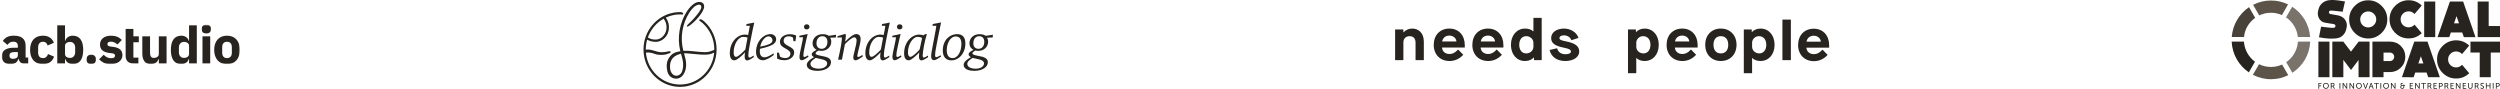 <svg width="1295" height="46" viewBox="0 0 1295 46" fill="none" xmlns="http://www.w3.org/2000/svg">
<g clip-path="url(#clip0_4606_5521)">
<mask id="mask0_4606_5521" style="mask-type:luminance" maskUnits="userSpaceOnUse" x="0" y="12" width="125" height="22">
<path d="M0.91 12.793H124.261V33.23H0.91V12.793Z" fill="white"/>
</mask>
<g mask="url(#mask0_4606_5521)">
<path d="M12.37 32.913C11.652 32.913 11.037 32.687 10.559 32.247C10.092 31.795 9.796 31.197 9.659 30.452H9.5C9.284 31.367 8.805 32.067 8.065 32.552C7.325 33.015 6.413 33.252 5.331 33.252C3.907 33.252 2.813 32.879 2.05 32.123C1.287 31.367 0.91 30.373 0.91 29.142C0.91 27.652 1.457 26.556 2.539 25.834C3.644 25.1 5.136 24.727 7.016 24.727H9.26V23.835C9.26 23.158 9.078 22.616 8.713 22.22C8.348 21.814 7.745 21.599 6.902 21.599C6.105 21.599 5.478 21.768 5.011 22.107C4.544 22.446 4.157 22.83 3.849 23.259L1.457 21.171C2.014 20.355 2.756 19.682 3.621 19.206C4.51 18.72 5.694 18.483 7.198 18.483C9.226 18.483 10.741 18.923 11.755 19.804C12.769 20.685 13.27 21.961 13.27 23.643V29.819H14.603V32.913H12.382H12.371H12.37ZM6.811 30.474C7.483 30.474 8.053 30.327 8.52 30.045C9.01 29.763 9.249 29.289 9.249 28.645V26.985H7.301C5.729 26.985 4.943 27.516 4.943 28.566V28.973C4.943 29.492 5.102 29.876 5.433 30.125C5.763 30.362 6.219 30.474 6.811 30.474ZM22.224 33.23C21.153 33.23 20.208 33.061 19.376 32.722C18.544 32.361 17.85 31.875 17.291 31.243C16.733 30.599 16.311 29.82 16.015 28.906C15.73 27.991 15.582 26.975 15.582 25.846C15.582 24.717 15.73 23.712 16.015 22.809C16.3 21.894 16.733 21.115 17.291 20.472C17.849 19.829 18.544 19.332 19.376 18.993C20.208 18.654 21.153 18.485 22.224 18.485C23.671 18.485 24.867 18.812 25.824 19.456C26.804 20.1 27.499 21.003 27.909 22.166L24.662 23.566C24.546 23.041 24.272 22.564 23.876 22.2C23.477 21.828 22.93 21.635 22.224 21.635C21.415 21.635 20.8 21.906 20.378 22.437C19.968 22.956 19.751 23.668 19.751 24.56V27.191C19.751 28.083 19.956 28.794 20.378 29.314C20.788 29.833 21.403 30.093 22.224 30.093C22.942 30.093 23.511 29.901 23.933 29.528C24.366 29.133 24.685 28.625 24.878 27.993L27.999 29.337C27.532 30.681 26.803 31.663 25.8 32.295C24.82 32.916 23.635 33.232 22.223 33.232L22.224 33.23ZM29.663 13.03H33.673V21.171H33.81C34.004 20.381 34.459 19.737 35.166 19.24C35.892 18.738 36.756 18.474 37.638 18.484C39.449 18.484 40.805 19.116 41.728 20.37C42.651 21.624 43.106 23.452 43.106 25.846C43.106 28.24 42.65 30.08 41.728 31.356C40.805 32.609 39.438 33.23 37.638 33.23C37.185 33.234 36.734 33.161 36.305 33.015C35.895 32.891 35.508 32.71 35.166 32.473C34.836 32.225 34.562 31.931 34.323 31.615C34.091 31.29 33.918 30.927 33.81 30.542H33.673V32.902H29.663V13.03ZM36.305 30C37.068 30 37.683 29.74 38.173 29.221C38.674 28.679 38.936 27.968 38.936 27.076V24.626C38.936 23.734 38.685 23.023 38.173 22.503C37.683 21.961 37.057 21.701 36.305 21.701C35.553 21.701 34.915 21.893 34.403 22.266C33.913 22.627 33.674 23.124 33.674 23.768V27.934C33.663 28.23 33.724 28.524 33.851 28.791C33.977 29.059 34.167 29.291 34.403 29.47C34.904 29.831 35.542 30.012 36.305 30.012V30ZM47.264 33.207C46.455 33.207 45.84 33.015 45.453 32.62C45.077 32.213 44.883 31.694 44.883 31.062V30.52C44.883 29.899 45.077 29.38 45.453 28.984C45.852 28.577 46.456 28.363 47.264 28.363C48.072 28.363 48.677 28.566 49.052 28.984C49.451 29.379 49.644 29.887 49.644 30.52V31.062C49.644 31.694 49.45 32.214 49.052 32.62C48.676 33.015 48.072 33.207 47.264 33.207ZM57.334 33.23C55.956 33.23 54.805 33.015 53.871 32.586C52.926 32.134 52.094 31.513 51.353 30.7L53.711 28.34C54.191 28.872 54.757 29.318 55.386 29.661C56.001 29.989 56.696 30.147 57.471 30.147C58.246 30.147 58.815 30.034 59.123 29.797C59.431 29.549 59.579 29.21 59.579 28.803C59.579 28.137 59.101 27.742 58.144 27.618L56.595 27.426C53.394 27.031 51.799 25.586 51.799 23.079C51.799 22.401 51.924 21.781 52.175 21.227C52.448 20.651 52.813 20.166 53.291 19.782C53.804 19.362 54.392 19.044 55.023 18.845C55.706 18.608 56.481 18.495 57.324 18.495C58.064 18.495 58.714 18.551 59.272 18.653C59.853 18.743 60.354 18.89 60.787 19.082C61.243 19.263 61.641 19.488 62.006 19.782C62.397 20.063 62.77 20.369 63.122 20.697L60.821 23.034C60.376 22.588 59.851 22.232 59.272 21.984C58.733 21.718 58.141 21.579 57.54 21.578C56.857 21.578 56.367 21.691 56.082 21.905C55.945 22.001 55.834 22.13 55.758 22.28C55.683 22.43 55.645 22.595 55.649 22.763C55.649 23.136 55.752 23.429 55.945 23.655C56.161 23.847 56.56 23.994 57.141 24.084L58.736 24.299C61.857 24.705 63.429 26.128 63.429 28.544C63.433 29.198 63.285 29.843 62.996 30.43C62.711 31.006 62.29 31.503 61.754 31.932C61.23 32.339 60.592 32.666 59.829 32.903C59.089 33.14 58.257 33.253 57.334 33.253V33.23ZM69.306 32.914C67.916 32.914 66.857 32.564 66.139 31.864C65.433 31.164 65.08 30.148 65.08 28.804V14.995H69.09V18.811H71.904V21.905H69.09V29.831H71.687V32.925H69.306V32.914ZM82.282 30.542H82.145C82.02 30.903 81.849 31.242 81.632 31.558C81.438 31.886 81.176 32.168 80.846 32.416C80.496 32.678 80.103 32.877 79.684 33.003C79.251 33.15 78.75 33.217 78.169 33.217C76.711 33.217 75.594 32.743 74.831 31.794C74.091 30.823 73.715 29.445 73.715 27.662V18.811H77.725V27.324C77.725 28.182 77.873 28.848 78.181 29.311C78.489 29.774 79.013 30.011 79.753 30.011C80.066 30.011 80.377 29.965 80.676 29.876C80.964 29.796 81.237 29.67 81.485 29.503C81.724 29.322 81.907 29.108 82.055 28.86C82.203 28.612 82.271 28.318 82.271 27.968V18.811H86.281V32.913H82.271V30.553L82.282 30.542ZM97.934 30.542H97.797C97.683 30.915 97.512 31.276 97.284 31.615C97.045 31.943 96.76 32.225 96.418 32.473C96.088 32.71 95.712 32.879 95.279 33.015C94.869 33.162 94.425 33.23 93.98 33.23C92.169 33.23 90.813 32.609 89.89 31.356C88.967 30.08 88.512 28.251 88.512 25.846C88.512 23.441 88.968 21.623 89.89 20.37C90.812 19.117 92.18 18.484 93.98 18.484C94.903 18.484 95.711 18.732 96.418 19.241C97.136 19.738 97.603 20.381 97.796 21.172H97.933V13.03H101.943V32.914H97.933V30.554V30.543L97.934 30.542ZM95.302 30C96.065 30 96.68 29.819 97.17 29.458C97.671 29.085 97.933 28.566 97.933 27.922V23.756C97.933 23.112 97.682 22.616 97.17 22.254C96.68 21.881 96.054 21.689 95.302 21.689C94.947 21.683 94.594 21.751 94.266 21.889C93.939 22.027 93.644 22.232 93.4 22.491C92.91 23.01 92.671 23.722 92.671 24.614V27.064C92.671 27.956 92.91 28.679 93.4 29.209C93.901 29.728 94.539 29.988 95.302 29.988V30ZM106.889 17.309C106.08 17.309 105.476 17.128 105.101 16.767C104.736 16.394 104.554 15.92 104.554 15.344V14.757C104.554 14.181 104.736 13.718 105.101 13.357C105.476 12.984 106.08 12.792 106.889 12.792C107.698 12.792 108.29 12.984 108.655 13.357C109.031 13.718 109.224 14.181 109.224 14.757V15.344C109.224 15.92 109.031 16.394 108.655 16.767C108.279 17.14 107.709 17.309 106.889 17.309ZM104.884 18.811H108.894V32.914H104.884V18.811ZM117.596 33.23C116.548 33.23 115.614 33.061 114.782 32.722C113.986 32.39 113.274 31.885 112.698 31.243C112.14 30.599 111.707 29.82 111.399 28.906C111.091 27.992 110.943 26.975 110.943 25.846C110.943 24.717 111.091 23.701 111.399 22.786C111.707 21.871 112.14 21.104 112.698 20.471C113.274 19.829 113.986 19.324 114.782 18.992C115.614 18.653 116.548 18.484 117.596 18.484C118.644 18.484 119.578 18.653 120.387 18.992C121.219 19.331 121.914 19.828 122.472 20.471C123.053 21.092 123.497 21.871 123.805 22.786C124.113 23.701 124.26 24.717 124.26 25.846C124.26 26.975 124.112 27.991 123.805 28.906C123.498 29.821 123.053 30.6 122.472 31.243C121.914 31.887 121.219 32.383 120.387 32.722C119.578 33.061 118.644 33.23 117.596 33.23ZM117.596 30.091C118.394 30.091 119.009 29.854 119.442 29.368C119.875 28.882 120.091 28.194 120.091 27.302V24.423C120.091 23.531 119.875 22.842 119.442 22.357C119.009 21.872 118.394 21.634 117.596 21.634C116.798 21.634 116.184 21.871 115.751 22.357C115.318 22.843 115.101 23.531 115.101 24.423V27.302C115.101 28.194 115.318 28.883 115.751 29.368C116.184 29.853 116.799 30.091 117.596 30.091Z" fill="#27231E"/>
</g>
</g>
<g clip-path="url(#clip1_4606_5521)">
<path d="M364.96 11.259L364.669 10.99C364.159 10.548 363.33 9.905 362.729 9.988C362.294 9.971 362 10.409 362.362 10.748C362.502 10.89 363.059 11.267 363.218 11.386C363.402 11.521 363.937 11.951 363.937 11.951C367.659 15.281 370.009 20.174 370.009 25.629C370.009 25.668 370.009 25.705 370.009 25.743C369.764 25.926 369.694 25.975 369.332 26.109C367.145 26.913 366.616 27.087 363.931 26.98C360.701 26.849 357.577 26.184 354.298 26.305C354.157 26.317 353.99 26.328 353.99 26.328C353.99 26.328 353.941 26.16 353.906 26.023C352.321 19.849 353.215 12.485 357.174 6.36C358.286 4.73 359.729 2.919 361.698 2.444C362.694 2.236 363.363 2.785 363.283 3.762C363.07 5.402 361.235 7.423 360.129 8.768C358.942 10.211 357.555 11.461 356.246 12.79C356.074 12.991 355.917 13.2 355.823 13.441C355.585 14.058 356.552 13.683 356.83 13.505C359.459 11.864 364.846 6.265 364.742 3.303C364.714 0.531 361.373 0.445 359.308 2.082C358.094 2.948 357.123 4.042 356.274 5.241C351.793 11.727 350.74 19.721 352.375 26.384L352.426 26.57C352.426 26.57 349.317 26.804 347.631 28.59C347.515 28.712 347.405 28.834 347.3 28.957C347.28 28.979 347.262 29.002 347.244 29.023C347.171 29.111 347.099 29.198 347.031 29.288C346.959 29.378 346.891 29.469 346.825 29.56C346.818 29.571 346.809 29.581 346.801 29.592C345.5 31.39 345.159 33.272 345.431 35.432C345.647 37.631 346.494 39.71 348.603 40.431C349.034 40.614 349.497 40.71 349.972 40.724C351.407 40.833 352.735 40.272 353.852 38.84C356.271 35.386 355.434 31.287 354.42 28.004C354.375 27.841 354.325 27.631 354.325 27.631C354.325 27.631 354.645 27.607 354.781 27.599C355.38 27.579 355.887 27.642 356.471 27.698C359.184 27.896 361.848 28.268 364.605 28.331C366.603 28.377 368.245 28.136 369.91 27.25C369.922 27.242 369.934 27.233 369.945 27.221C369.159 36.506 361.543 43.791 352.265 43.791C342.987 43.791 335.407 36.538 334.59 27.284C335.849 27.055 337.281 27.232 338.924 27.844C340.222 28.328 341.22 28.465 343.301 28.408C344.494 28.376 345.654 28.024 346.703 27.618C347.873 27.166 347.45 26.306 346.346 26.572C345.282 26.83 344.284 27.027 343.234 27.041C342.097 27.056 341.385 27.033 340.275 26.706C337.986 26.029 336.506 25.407 334.518 25.756C334.518 25.712 334.518 25.671 334.518 25.628C334.518 23.86 334.766 22.15 335.225 20.532C336.366 21.216 337.932 21.707 339.821 21.682C340.979 21.667 342.061 21.29 343.053 20.65C345.243 19.239 346.394 17.114 346.505 14.324C346.576 12.527 346.063 10.892 345.079 9.431C345.032 9.362 344.941 9.247 344.843 9.128C346.041 8.564 347.309 8.13 348.631 7.849C349.804 7.6 351.021 7.423 352.265 7.468C352.624 7.495 352.75 7.501 353.146 7.517C353.622 7.611 354.07 7.412 353.87 6.88C353.5 6.374 352.859 6.251 352.265 6.254C350.971 6.254 349.709 6.387 348.487 6.64C339.84 8.433 333.332 16.254 333.332 25.628C333.332 36.327 341.807 45 352.263 45C362.72 45 371.195 36.327 371.195 25.628C371.195 19.928 368.789 14.804 364.96 11.259ZM353.838 34.522C353.571 36.712 353.125 38.548 351.076 39.13C348.758 39.789 347.312 37.462 347.121 35.603C346.78 32.274 347.737 29.105 352.36 27.922C352.523 27.881 352.75 27.842 352.75 27.842C352.809 28.048 352.801 28.03 352.832 28.142C353.434 30.349 354.055 31.92 353.84 34.523L353.838 34.522ZM343.758 9.688C343.805 9.757 343.847 9.819 343.868 9.846C344.098 10.148 344.305 10.466 344.479 10.807C345.139 12.104 345.39 13.488 345.225 14.942C345.101 16.031 344.72 17.011 344.141 17.896C343.352 19.103 342.302 19.903 340.99 20.292C340.754 20.363 340.511 20.403 340.356 20.437C338.949 20.629 337.289 20.369 336.096 19.698C336.075 19.686 335.72 19.485 335.699 19.472C335.654 19.448 335.616 19.426 335.586 19.405C337.071 15.241 340.001 11.789 343.758 9.686V9.688Z" fill="#27231E"/>
<path d="M378.046 27.562C378.046 21.733 382 17.918 385.844 17.918C386.416 17.918 387.043 18.026 387.534 18.133C387.943 16.199 388.325 14.049 388.407 13.379H386.553L386.717 12.439L390.725 11.687C390.424 12.87 389.689 16.067 388.706 21.359C387.97 25.041 387.642 27.243 387.642 28.694C387.642 29.554 387.86 29.823 388.296 29.823C388.732 29.823 389.742 29.205 390.395 28.776L390.45 29.609C389.605 30.227 387.914 31.302 387.068 31.302C386.222 31.302 385.732 30.712 385.732 29.26C385.732 28.616 385.842 27.702 385.923 27.138C384.369 28.803 381.752 31.248 380.443 31.248C378.97 31.248 378.043 30.12 378.043 27.567L378.046 27.562ZM386.09 25.654C386.391 24.043 386.935 20.846 387.235 19.502C386.799 19.287 386.09 19.099 384.862 19.099C382.68 19.099 380.036 22.537 380.036 27.158C380.036 28.69 380.471 29.442 381.317 29.442C382.218 29.442 384.481 27.453 386.089 25.654H386.09Z" fill="#27231E"/>
<path d="M395.232 31.216C392.996 31.216 391.633 29.551 391.633 26.89C391.633 21.518 395.342 17.675 399.131 17.675C400.849 17.675 402.048 18.857 402.048 20.335C402.048 22.86 399.24 23.989 393.651 25.305C393.597 25.628 393.57 26.031 393.57 26.567C393.57 28.663 394.497 29.684 396.051 29.684C397.142 29.684 398.832 28.905 400.687 27.616L400.824 28.45C399.243 29.82 396.679 31.218 395.233 31.218L395.232 31.216ZM400.14 20.926C400.14 19.851 399.322 18.83 397.986 18.83C396.732 18.83 394.497 20.657 393.788 24.176C398.451 23.263 400.141 22.322 400.141 20.926H400.14Z" fill="#27231E"/>
<path d="M411.034 21.356L410.733 19.396C410.352 19.154 409.507 18.805 408.47 18.805C406.834 18.805 405.935 19.745 405.935 21.089C405.935 22.433 406.862 23.023 408.416 23.857C410.161 24.797 411.388 25.442 411.388 27.189C411.388 29.446 409.125 31.191 406.317 31.191C404.545 31.191 403.344 30.735 402.554 30.358L402.473 27.295H403.481L404.054 29.337C404.462 29.606 405.499 30.089 406.725 30.089C408.416 30.089 409.424 29.122 409.424 27.778C409.424 26.677 408.524 26.031 406.889 25.145C405.035 24.124 404.026 23.398 404.026 21.571C404.026 19.529 406.099 17.73 409.152 17.73C410.542 17.73 411.77 18.079 412.424 18.428L412.042 21.356H411.034Z" fill="#27231E"/>
<path d="M414.124 29.605C414.124 28.368 414.56 26.461 415.051 24.204C415.651 21.464 415.951 19.96 415.978 19.314H414.016L414.125 18.508L418.378 17.595C418.078 18.75 417.588 20.712 416.878 24.124C416.415 26.274 416.142 27.778 416.142 28.637C416.142 29.174 416.306 29.524 416.633 29.524C417.015 29.524 417.806 29.175 418.515 28.691L418.815 29.335C417.778 30.141 416.198 31.216 415.27 31.216C414.617 31.216 414.125 30.679 414.125 29.605H414.124ZM416.468 13.941C416.468 13.108 417.014 12.597 417.914 12.597C418.704 12.597 419.304 13.054 419.304 13.941C419.304 14.721 418.704 15.232 417.887 15.232C417.069 15.232 416.468 14.721 416.468 13.941Z" fill="#27231E"/>
<path d="M430.597 21.625C430.597 23.989 428.715 26.354 425.444 26.354C424.79 26.354 424.272 26.246 423.998 26.166C423.181 26.623 422.471 27.079 422.471 27.618C422.471 28.182 423.289 28.557 425.444 28.934C428.798 29.498 430.461 30.304 430.461 32.239C430.461 34.656 427.707 36.698 423.535 36.698C419.745 36.698 417.918 35.382 417.918 33.609C417.918 32.319 419.146 30.976 421.681 29.578C421.054 29.309 420.482 28.799 420.482 28.154C420.482 27.267 421.409 26.623 423.017 25.817C421.981 25.279 420.917 24.285 420.917 22.379C420.917 19.934 422.853 17.704 426.126 17.704C427.871 17.704 428.717 18.135 429.316 18.538C430.243 18.458 432.071 18.161 433.079 17.973L432.942 19.423L430.026 19.531C430.298 19.988 430.598 20.632 430.598 21.627L430.597 21.625ZM419.799 33.017C419.799 34.467 421.189 35.569 424.162 35.569C426.78 35.569 428.47 34.307 428.47 32.855C428.47 30.652 424.435 30.625 422.581 29.981C420.59 31.218 419.799 32.157 419.799 33.017ZM425.962 18.751C424.163 18.751 422.936 20.201 422.936 22.433C422.936 24.206 423.944 25.28 425.635 25.28C427.433 25.28 428.607 23.83 428.607 21.681C428.607 19.934 427.707 18.753 425.962 18.753V18.751Z" fill="#27231E"/>
<path d="M437.972 17.513C438.053 17.755 438.136 18.078 438.136 18.481C438.136 19.233 437.972 20.549 437.808 21.598C439.934 19.34 442.17 17.649 443.533 17.649C445.033 17.649 445.797 18.642 445.797 20.201C445.797 21.356 445.496 22.754 445.197 23.936L444.543 26.569C444.243 27.778 444.107 28.557 444.107 29.014C444.107 29.363 444.244 29.524 444.543 29.524C444.952 29.524 445.906 29.014 446.724 28.45L446.942 29.229C445.769 30.063 444.052 31.244 443.179 31.244C442.469 31.244 442.007 30.787 442.007 29.794C442.007 28.934 442.361 27.618 442.689 26.328L443.234 23.99C443.452 23.131 443.726 21.84 443.726 20.901C443.726 19.854 443.207 19.343 442.363 19.343C441.709 19.343 439.799 20.66 437.673 22.863L436.119 30.922H434.128C434.4 29.794 434.727 28.37 435.028 26.784L435.573 23.99C436.009 21.627 436.119 20.149 436.119 19.423H433.746L433.856 18.725L437.973 17.517L437.972 17.513Z" fill="#27231E"/>
<path d="M448.257 27.562C448.257 21.733 452.211 17.918 456.055 17.918C456.627 17.918 457.254 18.026 457.745 18.133C458.154 16.199 458.536 14.049 458.618 13.379H456.764L456.928 12.439L460.935 11.687C460.635 12.87 459.899 16.067 458.917 21.359C458.181 25.041 457.853 27.243 457.853 28.694C457.853 29.554 458.071 29.823 458.507 29.823C458.943 29.823 459.953 29.205 460.606 28.776L460.66 29.609C459.816 30.227 458.125 31.302 457.279 31.302C456.433 31.302 455.943 30.712 455.943 29.26C455.943 28.616 456.053 27.702 456.134 27.138C454.58 28.803 451.963 31.248 450.654 31.248C449.181 31.248 448.254 30.12 448.254 27.567L448.257 27.562ZM456.301 25.654C456.602 24.043 457.146 20.846 457.446 19.502C457.01 19.287 456.301 19.099 455.073 19.099C452.893 19.099 450.247 22.537 450.247 27.158C450.247 28.69 450.682 29.442 451.528 29.442C452.429 29.442 454.692 27.453 456.3 25.654H456.301Z" fill="#27231E"/>
<path d="M462.28 29.605C462.28 28.368 462.716 26.461 463.207 24.204C463.807 21.464 464.107 19.96 464.134 19.314H462.172L462.282 18.508L466.534 17.595C466.234 18.75 465.744 20.712 465.035 24.124C464.572 26.274 464.298 27.778 464.298 28.637C464.298 29.174 464.462 29.524 464.79 29.524C465.171 29.524 465.962 29.175 466.671 28.691L466.972 29.335C465.935 30.141 464.354 31.216 463.427 31.216C462.773 31.216 462.282 30.679 462.282 29.605H462.28ZM464.624 13.941C464.624 13.108 465.17 12.597 466.07 12.597C466.86 12.597 467.46 13.054 467.46 13.941C467.46 14.721 466.86 15.232 466.043 15.232C465.225 15.232 464.624 14.721 464.624 13.941Z" fill="#27231E"/>
<path d="M480.108 17.675C478.99 21.087 477.955 26.809 477.955 28.636C477.955 29.549 478.145 29.818 478.608 29.818C479.017 29.818 480.027 29.2 480.681 28.771L480.762 29.605C479.889 30.223 478.2 31.297 477.354 31.297C476.508 31.297 476.018 30.679 476.018 29.255C476.018 28.583 476.127 27.644 476.208 27.133C474.628 28.799 472.037 31.244 470.755 31.244C469.255 31.244 468.328 30.143 468.328 27.616C468.328 21.841 472.255 17.918 476.126 17.918C477.134 17.918 477.98 18.159 478.416 18.295L479.179 17.677H480.107L480.108 17.675ZM477.654 19.636C477.191 19.394 476.399 19.099 475.173 19.099C473.238 19.099 470.319 22.483 470.319 27.104C470.319 28.689 470.782 29.442 471.601 29.442C472.528 29.442 474.764 27.453 476.372 25.654C476.673 24.122 477.299 21.059 477.654 19.636Z" fill="#27231E"/>
<path d="M487.483 11.63C487.211 12.785 486.528 16.036 485.983 18.884L485.11 23.397C484.591 26.057 484.373 27.615 484.373 28.61C484.373 29.361 484.618 29.603 485.027 29.603C485.463 29.603 486.446 29.092 487.153 28.636L487.481 29.28C486.554 29.952 484.672 31.187 483.909 31.187C482.874 31.187 482.328 30.489 482.328 29.172C482.328 27.936 482.683 26.217 483.173 23.61L483.936 19.634C484.509 16.517 484.944 14.261 485.027 13.348H483.036L483.173 12.434L487.481 11.629L487.483 11.63Z" fill="#27231E"/>
<path d="M488.363 26.192C488.363 20.738 491.962 17.676 495.779 17.676C498.725 17.676 500.061 19.449 500.061 22.459C500.061 27.752 496.652 31.271 492.78 31.271C489.834 31.271 488.363 29.203 488.363 26.194V26.192ZM498.015 22.834C498.015 20.227 497.034 18.885 495.099 18.885C492.072 18.885 490.409 22.726 490.409 25.951C490.409 28.799 491.581 30.089 493.408 30.089C496.544 30.089 498.015 26.005 498.015 22.835V22.834Z" fill="#27231E"/>
<path d="M511.85 21.625C511.85 23.989 509.969 26.354 506.698 26.354C506.044 26.354 505.525 26.246 505.252 26.166C504.434 26.623 503.725 27.079 503.725 27.618C503.725 28.182 504.543 28.557 506.698 28.934C510.052 29.498 511.715 30.304 511.715 32.239C511.715 34.656 508.961 36.698 504.789 36.698C500.999 36.698 499.172 35.382 499.172 33.609C499.172 32.319 500.4 30.976 502.935 29.578C502.308 29.309 501.736 28.799 501.736 28.154C501.736 27.267 502.663 26.623 504.271 25.817C503.235 25.279 502.171 24.285 502.171 22.379C502.171 19.934 504.107 17.704 507.38 17.704C509.124 17.704 509.971 18.135 510.57 18.538C511.497 18.458 513.325 18.161 514.333 17.973L514.196 19.423L511.279 19.531C511.551 19.988 511.852 20.632 511.852 21.627L511.85 21.625ZM501.053 33.017C501.053 34.467 502.443 35.569 505.416 35.569C508.034 35.569 509.724 34.307 509.724 32.855C509.724 30.652 505.689 30.625 503.835 29.981C501.844 31.218 501.053 32.157 501.053 33.017ZM507.216 18.751C505.417 18.751 504.19 20.201 504.19 22.433C504.19 24.206 505.198 25.28 506.888 25.28C508.687 25.28 509.861 23.83 509.861 21.681C509.861 19.934 508.961 18.753 507.216 18.753V18.751Z" fill="#27231E"/>
</g>
<g clip-path="url(#clip2_4606_5521)">
<path d="M722.668 31.15V15.25H726.955V16.75H727.018C728.249 15.488 729.687 14.8 731.605 14.8C734.543 14.8 737.543 16.812 737.543 21.55V31.15H733.255V22.119C733.255 20.137 732.268 18.731 730.224 18.731C728.18 18.731 726.955 19.994 726.955 22.062V31.156H722.668V31.15Z" fill="#27231E"/>
<path d="M742.674 23.231C742.674 18.194 745.943 14.8 750.774 14.8C755.605 14.8 758.755 18.281 758.755 23.35V24.613H746.962C747.08 26.562 748.524 27.975 750.862 27.975C752.424 27.975 753.649 27.406 755.299 25.637L757.968 28.369C756.199 30.319 753.799 31.606 750.855 31.606C745.968 31.606 742.668 28.219 742.668 23.238L742.674 23.231ZM754.437 21.494C754.287 19.725 752.755 18.431 750.774 18.431C748.674 18.431 747.324 19.719 747.024 21.494H754.437Z" fill="#27231E"/>
<path d="M762.68 23.231C762.68 18.194 765.949 14.8 770.78 14.8C775.612 14.8 778.762 18.281 778.762 23.35V24.613H766.968C767.087 26.562 768.53 27.975 770.868 27.975C772.43 27.975 773.655 27.406 775.305 25.637L777.974 28.369C776.205 30.319 773.805 31.606 770.862 31.606C765.974 31.606 762.668 28.219 762.668 23.238L762.68 23.231ZM774.443 21.494C774.293 19.725 772.762 18.431 770.78 18.431C768.68 18.431 767.33 19.719 767.03 21.494H774.443Z" fill="#27231E"/>
<path d="M782.668 23.2C782.668 18.337 785.668 14.8 789.987 14.8C791.849 14.8 793.255 15.338 794.249 16.238H794.312V9.25H798.599V31.15H794.612V29.769H794.549C793.53 30.819 792.087 31.6 789.93 31.6C785.699 31.6 782.668 28.238 782.668 23.2ZM794.312 24.219V22.15C794.312 20.35 792.724 18.731 790.562 18.731C788.399 18.731 786.962 20.469 786.962 23.2C786.962 25.931 788.374 27.669 790.53 27.669C792.687 27.669 794.312 26.137 794.312 24.219Z" fill="#27231E"/>
<path d="M802.668 25.9L806.568 25C807.137 27.012 808.637 28.087 810.855 28.087C812.593 28.087 813.737 27.606 813.737 26.706C813.737 25.719 812.805 25.269 810.168 24.725C805.43 23.762 803.505 22.413 803.505 19.688C803.505 16.775 806.293 14.8 810.137 14.8C813.618 14.8 816.674 16.719 817.668 19.631L813.98 20.831C813.38 19.212 811.88 18.312 810.143 18.312C808.705 18.312 807.805 18.85 807.805 19.725C807.805 20.538 808.524 20.925 811.224 21.438C815.874 22.369 818.037 23.837 818.037 26.719C818.037 29.6 814.974 31.606 810.868 31.606C806.549 31.606 803.549 29.506 802.68 25.906L802.668 25.9Z" fill="#27231E"/>
<path d="M843.293 37.9V15.25H847.405V16.631H847.468C848.487 15.581 849.93 14.8 851.937 14.8C856.168 14.8 859.23 18.163 859.23 23.2C859.23 28.238 856.199 31.6 851.88 31.6C850.018 31.6 848.58 30.969 847.649 30.038H847.587V37.9H843.299H843.293ZM854.937 23.2C854.937 20.5 853.499 18.731 851.099 18.731C849.18 18.731 847.587 20.262 847.587 22.181V24.25C847.587 26.05 849.149 27.669 851.305 27.669C853.462 27.669 854.937 25.931 854.937 23.2Z" fill="#27231E"/>
<path d="M863.299 23.231C863.299 18.194 866.568 14.8 871.399 14.8C876.23 14.8 879.38 18.281 879.38 23.35V24.613H867.587C867.705 26.562 869.149 27.975 871.487 27.975C873.049 27.975 874.274 27.406 875.924 25.637L878.593 28.369C876.824 30.319 874.424 31.606 871.48 31.606C866.593 31.606 863.293 28.219 863.293 23.238L863.299 23.231ZM875.062 21.494C874.912 19.725 873.38 18.431 871.399 18.431C869.299 18.431 867.949 19.719 867.649 21.494H875.062Z" fill="#27231E"/>
<path d="M883.293 23.2C883.293 18.25 886.562 14.8 891.393 14.8C896.224 14.8 899.524 18.25 899.524 23.2C899.524 28.15 896.224 31.6 891.393 31.6C886.562 31.6 883.293 28.15 883.293 23.2ZM895.237 23.2C895.237 20.413 893.824 18.731 891.399 18.731C888.974 18.731 887.587 20.413 887.587 23.2C887.587 25.988 888.968 27.669 891.399 27.669C893.83 27.669 895.237 25.956 895.237 23.2Z" fill="#27231E"/>
<path d="M903.293 37.9V15.25H907.405V16.631H907.468C908.487 15.581 909.93 14.8 911.937 14.8C916.168 14.8 919.23 18.163 919.23 23.2C919.23 28.238 916.199 31.6 911.88 31.6C910.018 31.6 908.58 30.969 907.649 30.038H907.587V37.9H903.299H903.293ZM914.937 23.2C914.937 20.5 913.499 18.731 911.099 18.731C909.18 18.731 907.587 20.262 907.587 22.181V24.25C907.587 26.05 909.149 27.669 911.305 27.669C913.462 27.669 914.937 25.931 914.937 23.2Z" fill="#27231E"/>
<path d="M927.668 31.15H923.293V10.15H927.668V31.15Z" fill="#27231E"/>
<path d="M931.424 23.306C931.424 18.269 934.693 14.875 939.524 14.875C944.355 14.875 947.505 18.356 947.505 23.425V24.688H935.712C935.83 26.637 937.274 28.05 939.612 28.05C941.174 28.05 942.399 27.481 944.049 25.712L946.718 28.444C944.949 30.394 942.549 31.681 939.605 31.681C934.718 31.681 931.418 28.294 931.418 23.312L931.424 23.306ZM943.187 21.569C943.037 19.8 941.505 18.506 939.524 18.506C937.424 18.506 936.074 19.794 935.774 21.569H943.187Z" fill="#27231E"/>
</g>
<g clip-path="url(#clip3_4606_5521)">
<path d="M1210.93 7.935C1214.38 8.546 1215.97 11.281 1215.63 13.803C1215.31 15.927 1214.7 17.495 1213.02 18.822C1211.3 20.125 1208.73 20.017 1206.66 19.989C1204.48 19.935 1201.22 19.3 1201.22 19.3L1202.33 13.803C1202.33 13.803 1205.15 14.227 1207.24 14.362C1208.3 14.414 1209.53 14.654 1209.74 13.646C1209.82 13.276 1209.84 12.557 1208.36 12.37C1208.36 12.37 1208.31 12.343 1206.63 12.133C1204.99 11.895 1204.19 11.708 1204.19 11.708C1201.49 11.152 1200.4 8.443 1200.66 6.397C1200.96 4.246 1201.54 2.681 1203.24 1.378C1204.94 0.048 1207 -0.06 1209.02 0.018C1211.01 0.123 1214.7 0.764 1214.7 0.764L1213.5 6.075C1213.5 6.075 1210.29 5.678 1208.94 5.57C1207.24 5.464 1206.63 5.332 1206.42 6.102C1206.26 6.683 1206.63 7.083 1206.98 7.216C1206.98 7.216 1207.27 7.348 1209.1 7.613C1210.11 7.8 1210.93 7.932 1210.93 7.932V7.935Z" fill="#27231E"/>
<path d="M1233.7 17.04C1231.77 18.951 1229.46 19.935 1226.73 19.935C1224 19.935 1221.69 18.954 1219.75 17.04C1217.84 15.103 1216.86 12.764 1216.86 10.056C1216.86 7.348 1217.84 4.983 1219.75 3.072C1221.69 1.134 1224 0.15 1226.73 0.15C1229.46 0.15 1231.77 1.131 1233.7 3.072C1235.64 4.983 1236.62 7.321 1236.62 10.056C1236.62 12.792 1235.64 15.103 1233.7 17.04ZM1229.64 7.138C1228.82 6.313 1227.87 5.916 1226.73 5.916C1225.59 5.916 1224.61 6.313 1223.78 7.138C1222.99 7.935 1222.59 8.916 1222.59 10.059C1222.59 11.203 1222.99 12.181 1223.78 13.005C1224.61 13.803 1225.56 14.2 1226.73 14.2C1227.9 14.2 1228.82 13.803 1229.64 13.005C1230.49 12.181 1230.89 11.2 1230.89 10.059C1230.89 8.919 1230.49 7.935 1229.64 7.138Z" fill="#27231E"/>
<path d="M1261.46 19.219H1255.73V0.791H1261.46V19.219Z" fill="#27231E"/>
<path d="M1275.42 16.803H1269.56L1268.71 19.246L1262.66 19.219L1269.06 0.791H1275.9L1282.29 19.219H1276.27L1275.42 16.803ZM1273.78 12.103L1272.48 8.356L1271.18 12.103H1273.78Z" fill="#27231E"/>
<path d="M1295 19.219H1283.43V0.791H1289.14V13.484H1295V19.219H1295Z" fill="#27231E"/>
<path d="M1206.66 39.991H1200.93V21.563H1206.66V39.991Z" fill="#27231E"/>
<path d="M1227.43 21.563V39.991H1221.73V31.069L1217.82 36.248L1213.85 30.991V39.991H1208.14V21.563H1213.85V21.59H1213.87L1217.8 26.742L1221.73 21.617V21.566H1227.43V21.563Z" fill="#27231E"/>
<path d="M1243.64 35.026C1242.1 36.566 1240.19 37.334 1238.02 37.334H1234.67V39.988H1228.91V21.56H1238.02C1240.19 21.56 1242.1 22.276 1243.64 23.817C1245.18 25.358 1245.95 27.241 1245.95 29.42C1245.95 31.598 1245.18 33.482 1243.64 35.023V35.026ZM1238.02 27.244H1234.67V31.625H1238.02C1239.24 31.625 1240.19 30.617 1240.19 29.423C1240.19 28.228 1239.23 27.244 1238.02 27.244Z" fill="#27231E"/>
<path d="M1256.96 37.575H1251.1L1250.25 40.018L1244.2 39.991L1250.59 21.563H1257.44L1263.83 39.991H1257.81L1256.96 37.575H1256.96ZM1255.31 32.874L1254.01 29.128L1252.71 32.874H1255.31H1255.31Z" fill="#27231E"/>
<path d="M1295 27.217H1290.2V39.991H1284.5V27.217H1279.7V21.563H1295V27.217H1295Z" fill="#27231E"/>
<path d="M1250.57 12.966C1249.75 13.764 1248.8 14.161 1247.66 14.161C1246.52 14.161 1245.54 13.764 1244.71 12.966C1243.91 12.142 1243.52 11.161 1243.52 10.02C1243.52 8.88 1243.91 7.896 1244.71 7.098C1245.54 6.274 1246.49 5.877 1247.66 5.877C1248.83 5.877 1249.75 6.274 1250.57 7.098C1250.63 7.15 1250.67 7.201 1250.72 7.252L1254.45 2.859C1252.55 1.041 1250.3 0.117 1247.65 0.117C1245.01 0.117 1242.61 1.098 1240.68 3.036C1238.77 4.947 1237.79 7.285 1237.79 10.02C1237.79 12.755 1238.77 15.066 1240.68 17.004C1242.61 18.918 1244.92 19.899 1247.65 19.899C1250.39 19.899 1252.56 18.972 1254.46 17.167L1250.74 12.786C1250.68 12.849 1250.63 12.909 1250.57 12.969L1250.57 12.966Z" fill="#27231E"/>
<path d="M1275.18 33.735C1274.36 34.532 1273.4 34.929 1272.26 34.929C1271.12 34.929 1270.14 34.532 1269.32 33.735C1268.52 32.91 1268.12 31.929 1268.12 30.789C1268.12 29.648 1268.52 28.665 1269.32 27.867C1270.11 27.07 1271.09 26.645 1272.26 26.645C1273.43 26.645 1274.36 27.043 1275.18 27.867C1275.23 27.915 1275.28 27.97 1275.33 28.021L1279.05 23.627C1277.15 21.807 1274.91 20.883 1272.26 20.883C1269.61 20.883 1267.22 21.864 1265.28 23.805C1263.37 25.716 1262.39 28.054 1262.39 30.789C1262.39 33.524 1263.37 35.832 1265.28 37.77C1267.22 39.681 1269.53 40.665 1272.26 40.665C1274.99 40.665 1277.16 39.738 1279.06 37.933L1275.35 33.551C1275.29 33.611 1275.24 33.675 1275.18 33.735H1275.18Z" fill="#27231E"/>
<path d="M1166.43 30.545C1164.01 28.123 1162.58 24.867 1162.36 21.557H1156C1156.31 28.177 1159.76 33.985 1164.9 37.484L1168.08 31.966C1167.5 31.538 1166.95 31.066 1166.43 30.545Z" fill="#27231E"/>
<path d="M1176.34 6.605C1178.36 6.605 1180.29 7.038 1182.03 7.815L1185.21 2.29C1182.53 0.99 1179.52 0.259 1176.34 0.259C1173.16 0.259 1169.87 1.062 1167.1 2.483L1170.28 7.989C1172.11 7.104 1174.17 6.608 1176.34 6.608V6.605Z" fill="#5C5449"/>
<path d="M1176.34 34.68C1174.17 34.68 1172.07 34.186 1170.18 33.254L1167 38.754C1169.8 40.202 1172.98 41.026 1176.34 41.026C1179.71 41.026 1182.61 40.277 1185.31 38.944L1182.13 33.431C1180.34 34.246 1178.37 34.677 1176.34 34.677V34.68Z" fill="#5C5449"/>
<path d="M1190.28 19.15H1196.65C1196.17 12.53 1192.58 6.861 1187.34 3.488L1184.16 8.994C1187.52 11.257 1189.84 14.94 1190.28 19.153V19.15Z" fill="#79736C"/>
<path d="M1168.17 9.238L1164.99 3.713C1159.94 7.114 1156.5 12.831 1156.04 19.15H1162.4C1162.83 14.937 1165.01 11.513 1168.17 9.235V9.238Z" fill="#49423A"/>
<path d="M1186.26 30.545C1185.64 31.168 1184.97 31.731 1184.26 32.218L1187.43 37.707C1192.76 34.234 1196.37 28.478 1196.68 21.557H1190.33C1190.1 24.867 1188.68 28.12 1186.26 30.545Z" fill="#79736C"/>
<path d="M1200.93 42.982H1202.56V43.343H1201.34V44.318H1202.38V44.679H1201.34V45.949H1200.93V42.982Z" fill="#27231E"/>
<path d="M1204.82 42.931C1205.68 42.931 1206.34 43.59 1206.34 44.444C1206.34 45.299 1205.68 46 1204.82 46C1203.96 46 1203.3 45.32 1203.3 44.444C1203.3 43.569 1203.96 42.931 1204.82 42.931ZM1204.82 45.618C1205.43 45.618 1205.91 45.112 1205.91 44.444C1205.91 43.776 1205.43 43.31 1204.82 43.31C1204.22 43.31 1203.72 43.797 1203.72 44.444C1203.72 45.091 1204.21 45.618 1204.82 45.618Z" fill="#27231E"/>
<path d="M1207.33 42.982H1208.24C1208.55 42.982 1208.68 43.006 1208.79 43.048C1209.09 43.162 1209.29 43.46 1209.29 43.851C1209.29 44.243 1209.08 44.55 1208.76 44.655V44.664C1208.76 44.664 1208.79 44.703 1208.84 44.799L1209.47 45.952H1209.01L1208.38 44.772H1207.75V45.952H1207.33V42.985L1207.33 42.982ZM1208.34 44.408C1208.67 44.408 1208.87 44.203 1208.87 43.87C1208.87 43.65 1208.78 43.496 1208.63 43.412C1208.55 43.37 1208.46 43.346 1208.22 43.346H1207.75V44.408H1208.34Z" fill="#27231E"/>
<path d="M1211.87 42.982H1212.29V45.949H1211.87V42.982Z" fill="#27231E"/>
<path d="M1213.48 42.982H1213.89L1215.21 44.911C1215.32 45.07 1215.46 45.338 1215.46 45.338H1215.47C1215.47 45.338 1215.44 45.073 1215.44 44.911V42.982H1215.85V45.949H1215.45L1214.12 44.023C1214.02 43.861 1213.88 43.59 1213.88 43.59H1213.87C1213.87 43.59 1213.9 43.855 1213.9 44.023V45.949H1213.48V42.982H1213.48Z" fill="#27231E"/>
<path d="M1217.04 42.982H1217.45L1218.77 44.911C1218.88 45.07 1219.02 45.338 1219.02 45.338H1219.03C1219.03 45.338 1219 45.073 1219 44.911V42.982H1219.41V45.949H1219.01L1217.69 44.023C1217.58 43.861 1217.44 43.59 1217.44 43.59H1217.43C1217.43 43.59 1217.46 43.855 1217.46 44.023V45.949H1217.05V42.982H1217.04Z" fill="#27231E"/>
<path d="M1221.93 42.931C1222.78 42.931 1223.45 43.59 1223.45 44.444C1223.45 45.299 1222.78 46 1221.93 46C1221.07 46 1220.4 45.32 1220.4 44.444C1220.4 43.569 1221.07 42.931 1221.93 42.931ZM1221.93 45.618C1222.53 45.618 1223.02 45.112 1223.02 44.444C1223.02 43.776 1222.53 43.31 1221.93 43.31C1221.32 43.31 1220.83 43.797 1220.83 44.444C1220.83 45.091 1221.32 45.618 1221.93 45.618Z" fill="#27231E"/>
<path d="M1224.04 42.982H1224.49L1225.22 45.079C1225.28 45.239 1225.34 45.485 1225.34 45.485H1225.35C1225.35 45.485 1225.41 45.239 1225.46 45.079L1226.2 42.982H1226.65L1225.56 45.949H1225.14L1224.04 42.982Z" fill="#27231E"/>
<path d="M1228.81 45.097H1227.69L1227.4 45.952H1226.97L1228.04 42.985H1228.47L1229.54 45.952H1229.11L1228.81 45.097ZM1228.25 43.391C1228.25 43.391 1228.18 43.659 1228.13 43.812L1227.8 44.754H1228.7L1228.37 43.812C1228.32 43.662 1228.26 43.391 1228.26 43.391H1228.25Z" fill="#27231E"/>
<path d="M1230.81 43.343H1229.8V42.982H1232.24V43.343H1231.23V45.949H1230.81V43.343Z" fill="#27231E"/>
<path d="M1233.05 42.982H1233.47V45.949H1233.05V42.982Z" fill="#27231E"/>
<path d="M1235.99 42.931C1236.84 42.931 1237.51 43.59 1237.51 44.444C1237.51 45.299 1236.84 46 1235.99 46C1235.13 46 1234.46 45.32 1234.46 44.444C1234.46 43.569 1235.13 42.931 1235.99 42.931ZM1235.99 45.618C1236.59 45.618 1237.08 45.112 1237.08 44.444C1237.08 43.776 1236.59 43.31 1235.99 43.31C1235.38 43.31 1234.89 43.797 1234.89 44.444C1234.89 45.091 1235.38 45.618 1235.99 45.618Z" fill="#27231E"/>
<path d="M1238.49 42.982H1238.9L1240.22 44.911C1240.33 45.07 1240.47 45.338 1240.47 45.338H1240.48C1240.48 45.338 1240.45 45.073 1240.45 44.911V42.982H1240.86V45.949H1240.46L1239.14 44.023C1239.03 43.861 1238.89 43.59 1238.89 43.59H1238.88C1238.88 43.59 1238.91 43.855 1238.91 44.023V45.949H1238.5V42.982H1238.49Z" fill="#27231E"/>
<path d="M1243.87 44.357V44.348C1243.87 44.348 1243.48 44.212 1243.48 43.695C1243.48 43.177 1243.86 42.931 1244.39 42.931C1244.55 42.931 1244.75 42.976 1244.75 42.976L1244.64 43.307C1244.64 43.307 1244.52 43.283 1244.42 43.283C1244.13 43.283 1243.89 43.445 1243.89 43.737C1243.89 43.924 1243.98 44.203 1244.44 44.203H1244.99V43.8H1245.4V44.203H1245.79V44.565H1245.4V44.959C1245.4 45.618 1245.01 45.997 1244.38 45.997C1243.74 45.997 1243.35 45.615 1243.35 45.115C1243.35 44.787 1243.54 44.462 1243.87 44.354V44.357ZM1244.38 45.618C1244.75 45.618 1244.99 45.413 1244.99 44.944V44.565H1244.42C1244 44.565 1243.77 44.763 1243.77 45.094C1243.77 45.38 1244 45.615 1244.37 45.615L1244.38 45.618Z" fill="#27231E"/>
<path d="M1248.24 42.982H1249.96V43.343H1248.66V44.273H1249.72V44.634H1248.66V45.588H1250.04V45.949H1248.25V42.982H1248.24Z" fill="#27231E"/>
<path d="M1251.04 42.982H1251.45L1252.77 44.911C1252.87 45.07 1253.01 45.338 1253.01 45.338H1253.02C1253.02 45.338 1252.99 45.073 1252.99 44.911V42.982H1253.41V45.949H1253L1251.68 44.023C1251.57 43.861 1251.43 43.59 1251.43 43.59H1251.42C1251.42 43.59 1251.45 43.855 1251.45 44.023V45.949H1251.04V42.982Z" fill="#27231E"/>
<path d="M1255.23 43.343H1254.21V42.982H1256.66V43.343H1255.65V45.949H1255.23V43.343Z" fill="#27231E"/>
<path d="M1257.47 42.982H1258.38C1258.69 42.982 1258.82 43.006 1258.93 43.048C1259.23 43.162 1259.43 43.46 1259.43 43.851C1259.43 44.243 1259.22 44.55 1258.9 44.655V44.664C1258.9 44.664 1258.93 44.703 1258.99 44.799L1259.62 45.952H1259.15L1258.52 44.772H1257.89V45.952H1257.48V42.985L1257.47 42.982ZM1258.49 44.408C1258.81 44.408 1259.01 44.203 1259.01 43.87C1259.01 43.65 1258.93 43.496 1258.78 43.412C1258.7 43.37 1258.6 43.346 1258.37 43.346H1257.89V44.408H1258.49Z" fill="#27231E"/>
<path d="M1260.55 42.982H1262.27V43.343H1260.96V44.273H1262.03V44.634H1260.96V45.588H1262.34V45.949H1260.55V42.982H1260.55Z" fill="#27231E"/>
<path d="M1263.34 42.982H1264.43C1264.97 42.982 1265.36 43.346 1265.36 43.912C1265.36 44.477 1264.97 44.853 1264.43 44.853H1263.76V45.952H1263.34V42.985L1263.34 42.982ZM1264.36 44.492C1264.71 44.492 1264.93 44.27 1264.93 43.912C1264.93 43.553 1264.71 43.343 1264.36 43.343H1263.75V44.489H1264.36V44.492Z" fill="#27231E"/>
<path d="M1266.27 42.982H1267.18C1267.49 42.982 1267.62 43.006 1267.73 43.048C1268.04 43.162 1268.23 43.46 1268.23 43.851C1268.23 44.243 1268.02 44.55 1267.7 44.655V44.664C1267.7 44.664 1267.73 44.703 1267.79 44.799L1268.42 45.952H1267.95L1267.32 44.772H1266.69V45.952H1266.27V42.985V42.982ZM1267.29 44.408C1267.61 44.408 1267.81 44.203 1267.81 43.87C1267.81 43.65 1267.73 43.496 1267.58 43.412C1267.5 43.37 1267.4 43.346 1267.17 43.346H1266.69V44.408H1267.29Z" fill="#27231E"/>
<path d="M1269.35 42.982H1271.07V43.343H1269.77V44.273H1270.83V44.634H1269.77V45.588H1271.14V45.949H1269.35V42.982H1269.35Z" fill="#27231E"/>
<path d="M1272.14 42.982H1272.55L1273.87 44.911C1273.98 45.07 1274.12 45.338 1274.12 45.338H1274.13C1274.13 45.338 1274.1 45.073 1274.1 44.911V42.982H1274.51V45.949H1274.1L1272.78 44.023C1272.67 43.861 1272.53 43.59 1272.53 43.59H1272.53C1272.53 43.59 1272.56 43.855 1272.56 44.023V45.949H1272.14V42.982Z" fill="#27231E"/>
<path d="M1275.71 42.982H1277.43V43.343H1276.12V44.273H1277.19V44.634H1276.12V45.588H1277.5V45.949H1275.7V42.982H1275.71Z" fill="#27231E"/>
<path d="M1278.46 42.982H1278.87V44.899C1278.87 45.353 1279.17 45.618 1279.62 45.618C1280.07 45.618 1280.37 45.353 1280.37 44.89V42.982H1280.79V44.899C1280.79 45.558 1280.31 46 1279.62 46C1278.93 46 1278.46 45.558 1278.46 44.899V42.982Z" fill="#27231E"/>
<path d="M1281.94 42.982H1282.85C1283.16 42.982 1283.29 43.006 1283.4 43.048C1283.7 43.162 1283.9 43.46 1283.9 43.851C1283.9 44.243 1283.69 44.55 1283.37 44.655V44.664C1283.37 44.664 1283.4 44.703 1283.46 44.799L1284.09 45.952H1283.62L1282.99 44.772H1282.36V45.952H1281.94V42.985V42.982ZM1282.95 44.408C1283.28 44.408 1283.48 44.203 1283.48 43.87C1283.48 43.65 1283.39 43.496 1283.24 43.412C1283.16 43.37 1283.07 43.346 1282.83 43.346H1282.36V44.408H1282.95Z" fill="#27231E"/>
<path d="M1285.03 45.293C1285.03 45.293 1285.34 45.612 1285.78 45.612C1286.06 45.612 1286.29 45.455 1286.29 45.175C1286.29 44.532 1284.86 44.67 1284.86 43.758C1284.86 43.295 1285.26 42.931 1285.81 42.931C1286.37 42.931 1286.65 43.229 1286.65 43.229L1286.46 43.575C1286.46 43.575 1286.19 43.319 1285.81 43.319C1285.49 43.319 1285.27 43.517 1285.27 43.752C1285.27 44.366 1286.71 44.203 1286.71 45.163C1286.71 45.621 1286.36 46 1285.77 46C1285.14 46 1284.79 45.609 1284.79 45.609L1285.02 45.293H1285.03Z" fill="#27231E"/>
<path d="M1287.69 42.982H1288.11V44.285H1289.64V42.982H1290.06V45.949H1289.64V44.646H1288.11V45.949H1287.69V42.982Z" fill="#27231E"/>
<path d="M1291.25 42.982H1291.67V45.949H1291.25V42.982Z" fill="#27231E"/>
<path d="M1292.86 42.982H1293.94C1294.49 42.982 1294.88 43.346 1294.88 43.912C1294.88 44.477 1294.49 44.853 1293.94 44.853H1293.28V45.952H1292.86V42.985L1292.86 42.982ZM1293.88 44.492C1294.23 44.492 1294.45 44.27 1294.45 43.912C1294.45 43.553 1294.23 43.343 1293.88 43.343H1293.27V44.489H1293.88V44.492Z" fill="#27231E"/>
</g>
<defs>
<clipPath id="clip0_4606_5521">
<rect width="125" height="22" fill="white" transform="translate(0 12)"/>
</clipPath>
<clipPath id="clip1_4606_5521">
<rect width="181" height="44" fill="white" transform="translate(333.332 1)"/>
</clipPath>
<clipPath id="clip2_4606_5521">
<rect width="225" height="30" fill="white" transform="translate(722.668 8)"/>
</clipPath>
<clipPath id="clip3_4606_5521">
<rect width="139" height="46" fill="white" transform="translate(1156)"/>
</clipPath>
</defs>
</svg>
